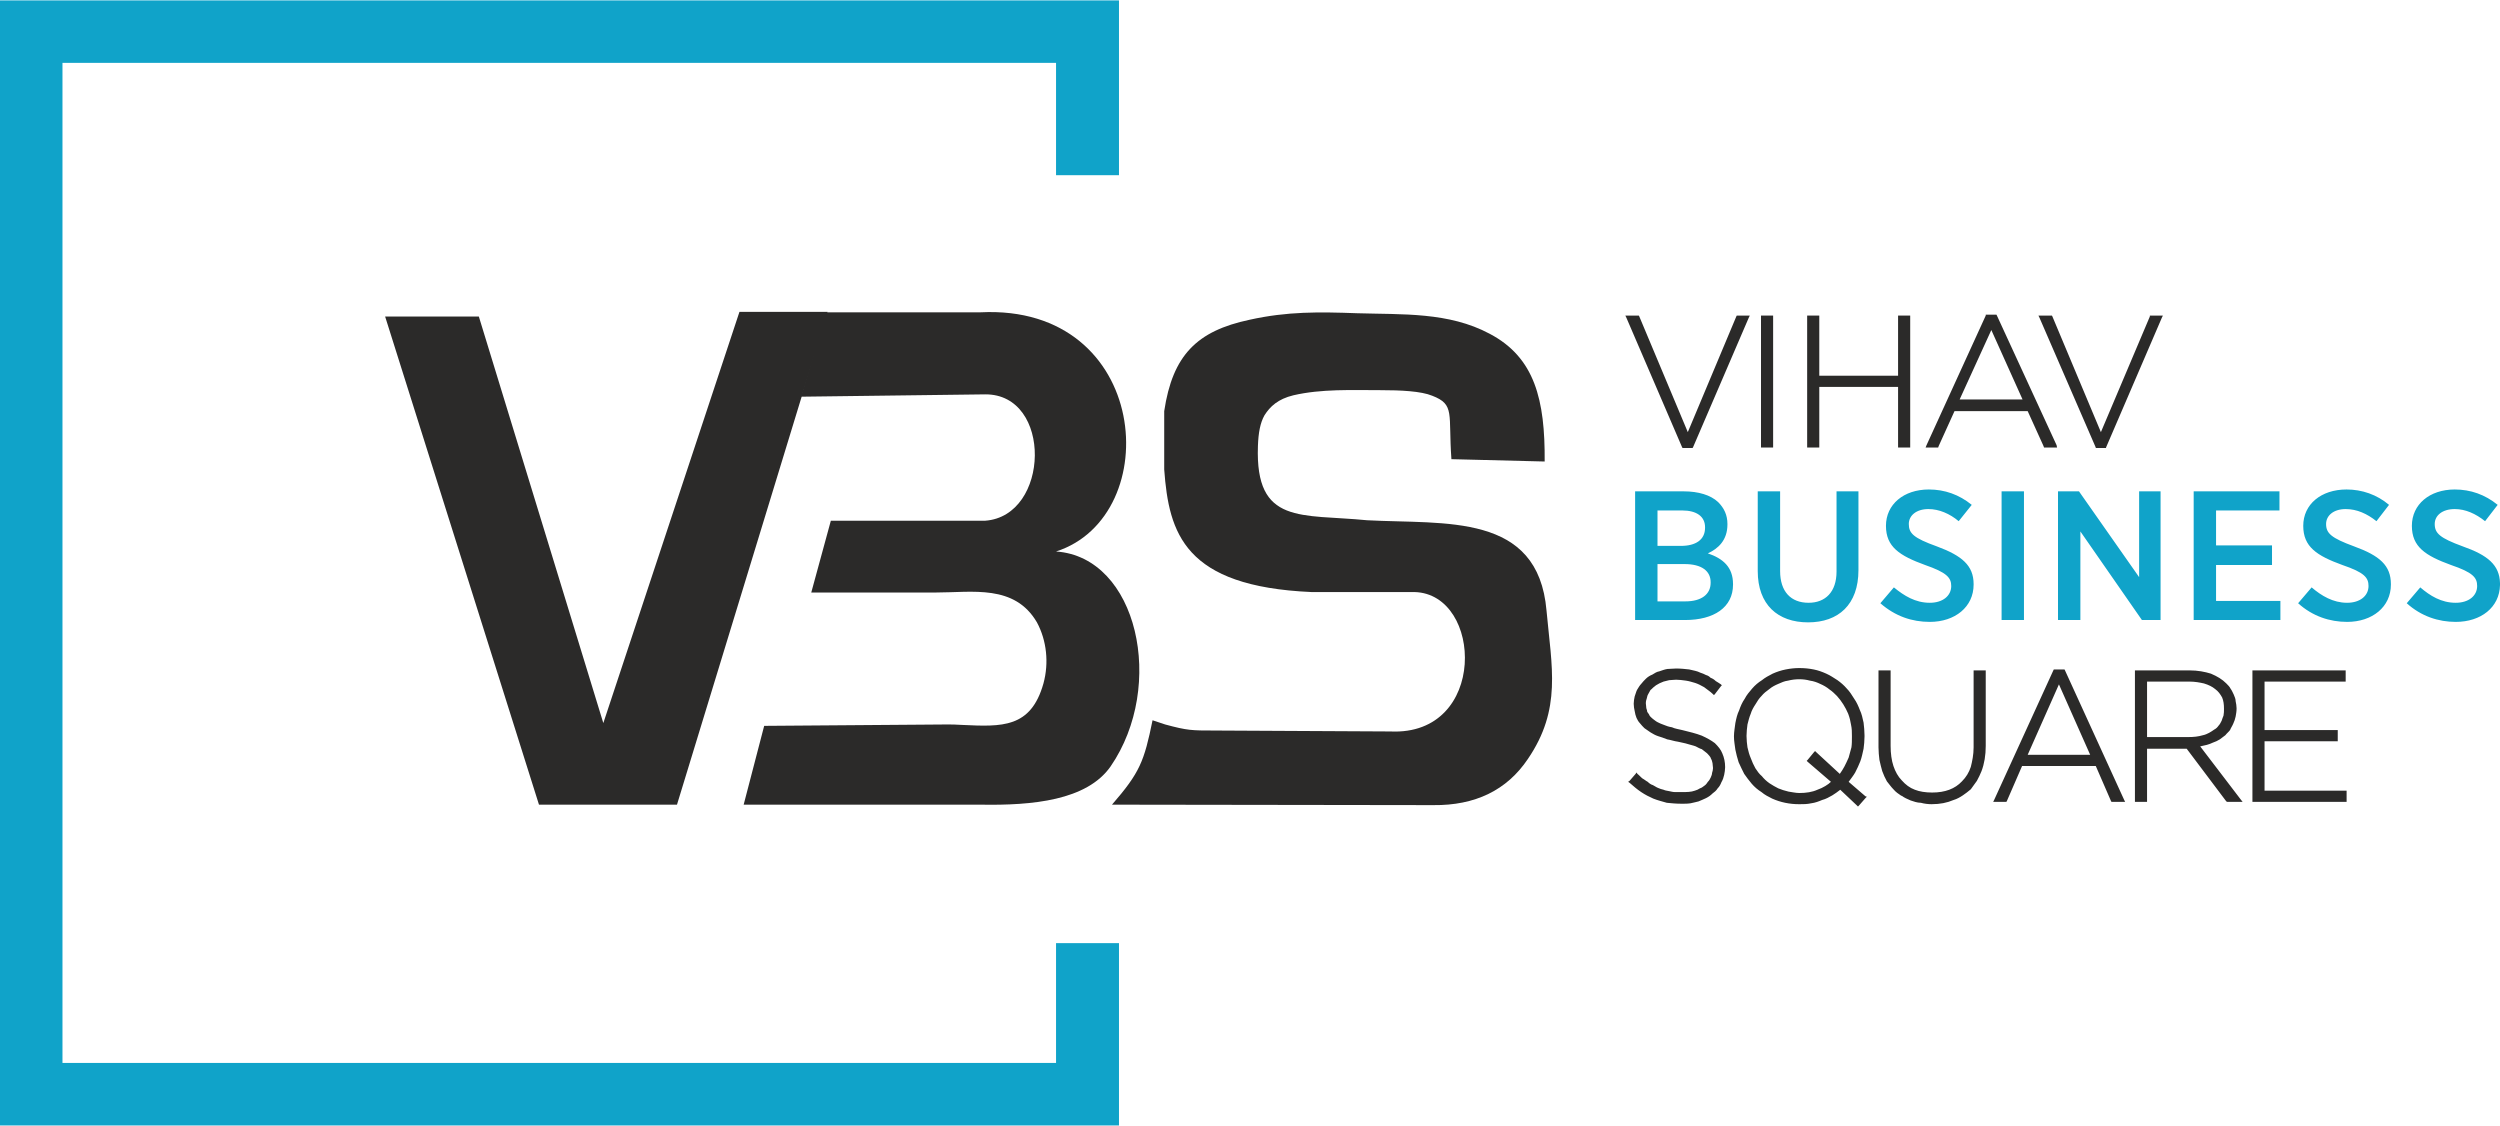 <svg xmlns="http://www.w3.org/2000/svg" xmlns:xlink="http://www.w3.org/1999/xlink" xmlns:xodm="http://www.corel.com/coreldraw/odm/2003" xml:space="preserve" width="302px" height="136px" fill-rule="evenodd" clip-rule="evenodd" viewBox="0 0 53.62 24.13"> <g id="Layer_x0020_1">    <polygon fill="#10A3C9" fill-rule="nonzero" points="0,0 0,0.67 0,23.46 0,24.13 0.67,24.13 23.33,24.13 24,24.13 24,23.46 24,20.22 22.65,20.22 22.65,22.79 1.34,22.79 1.34,1.34 22.65,1.34 22.65,3.75 24,3.75 24,0.67 24,0 "></polygon>  <polygon fill="#2B2A29" points="11.56,17.25 8.26,6.78 10.27,6.78 12.94,15.5 15.86,6.68 17.75,6.68 14.52,17.25 "></polygon>  <path fill="#2B2A29" d="M31.13 9.84l2 0.05c0.01,-1.32 -0.21,-2.23 -1.18,-2.74 -0.88,-0.47 -1.87,-0.41 -2.84,-0.44 -0.82,-0.03 -1.5,-0.04 -2.31,0.14 -1.13,0.24 -1.65,0.76 -1.83,1.96l0 1.25c0.1,1.37 0.43,2.51 3.16,2.63l2.21 0c1.47,0.04 1.57,3.09 -0.52,2.99l-3.77 -0.02c-0.49,0 -0.58,0 -1.06,-0.13l-0.27 -0.09c-0.18,0.88 -0.27,1.12 -0.87,1.81l6.89 0.01c0.9,0.01 1.58,-0.32 2.03,-0.99 0.73,-1.07 0.51,-1.97 0.4,-3.18 -0.18,-2.11 -2.17,-1.85 -3.85,-1.94 -1.41,-0.14 -2.4,0.11 -2.34,-1.59 0.01,-0.29 0.05,-0.5 0.14,-0.66 0.12,-0.19 0.29,-0.35 0.62,-0.43 0.6,-0.14 1.26,-0.11 1.87,-0.11 0.43,0 0.87,0.02 1.11,0.12 0.49,0.19 0.34,0.38 0.41,1.36z"></path>  <path fill="#10A3C9" fill-rule="nonzero" d="M35.07 13.29l1.07 0c0.62,0 1.03,-0.27 1.03,-0.76l0 -0.01c0,-0.37 -0.22,-0.55 -0.54,-0.66 0.22,-0.1 0.42,-0.28 0.42,-0.62l0 -0.01c0,-0.19 -0.07,-0.34 -0.2,-0.47 -0.16,-0.15 -0.42,-0.23 -0.74,-0.23l-1.04 0 0 2.76zm18.55 -0.79l0 0.04c-0.01,0.48 -0.41,0.79 -0.95,0.79l0 0c-0.37,0 -0.74,-0.12 -1.05,-0.4l0.29 -0.34c0.21,0.18 0.45,0.33 0.76,0.33 0.28,0 0.46,-0.15 0.46,-0.36l0 0c0,-0.18 -0.09,-0.29 -0.56,-0.45 -0.55,-0.2 -0.84,-0.39 -0.84,-0.84l0 0c0,-0.46 0.38,-0.78 0.92,-0.78 0.34,0 0.65,0.11 0.92,0.33l-0.27 0.35c-0.2,-0.16 -0.42,-0.26 -0.65,-0.26 -0.27,0 -0.43,0.14 -0.43,0.32 0,0.2 0.11,0.3 0.6,0.48 0.54,0.19 0.79,0.4 0.8,0.79zm-17.05 -1.19l0 0c0,0.26 -0.2,0.39 -0.52,0.39l-0.5 0 0 -0.76 0.53 0c0.31,0 0.49,0.13 0.49,0.36l0 0.01zm0.12 1.17l0 0 0 0.01c0,0.25 -0.2,0.4 -0.54,0.4l-0.6 0 0 -0.8 0.58 0c0.37,0 0.56,0.15 0.56,0.39zm2.09 0.86l0 0c0.65,0 1.08,-0.38 1.08,-1.12l0 -1.69 -0.47 0 0 1.72c0,0.44 -0.24,0.67 -0.6,0.67 -0.38,0 -0.61,-0.24 -0.61,-0.68l0 -1.71 -0.48 0 0 1.71c0,0.72 0.43,1.1 1.08,1.1zm2.61 -0.01l0 0c0.54,0 0.94,-0.32 0.94,-0.8l0 -0.01c0,-0.4 -0.25,-0.61 -0.79,-0.81 -0.5,-0.18 -0.6,-0.28 -0.6,-0.48 0,-0.18 0.16,-0.32 0.42,-0.32 0.23,0 0.46,0.1 0.65,0.26l0.28 -0.35c-0.27,-0.22 -0.58,-0.33 -0.92,-0.33 -0.54,0 -0.92,0.32 -0.92,0.78l0 0c0,0.45 0.29,0.64 0.84,0.84 0.46,0.16 0.56,0.27 0.56,0.45l0 0c0,0.21 -0.18,0.36 -0.46,0.36 -0.31,0 -0.55,-0.15 -0.77,-0.33l-0.29 0.34c0.32,0.28 0.68,0.4 1.06,0.4zm1.54 -0.04l0 0 0.48 0 0 -2.76 -0.48 0 0 2.76zm1.21 0l0 0 0.48 0 0 -1.9 1.32 1.9 0.4 0 0 -2.76 -0.46 0 0 1.84 -1.29 -1.84 -0.45 0 0 2.76zm2.91 0l0 0 1.86 0 0 -0.41 -1.38 0 0 -0.77 1.2 0 0 -0.42 -1.2 0 0 -0.75 1.36 0 0 -0.41 -1.84 0 0 2.76zm3.29 0.04l0 0c0.54,0 0.94,-0.32 0.94,-0.8l0 -0.01c0,-0.4 -0.24,-0.61 -0.79,-0.81 -0.49,-0.18 -0.6,-0.28 -0.6,-0.48 0,-0.18 0.16,-0.32 0.42,-0.32 0.24,0 0.46,0.1 0.66,0.26l0.27 -0.35c-0.26,-0.22 -0.58,-0.33 -0.91,-0.33 -0.55,0 -0.93,0.32 -0.93,0.78l0 0c0,0.45 0.29,0.64 0.84,0.84 0.47,0.16 0.56,0.27 0.56,0.45l0 0c0,0.21 -0.18,0.36 -0.46,0.36 -0.3,0 -0.55,-0.15 -0.76,-0.33l-0.29 0.34c0.31,0.28 0.68,0.4 1.05,0.4z"></path>  <path fill="#2B2A29" fill-rule="nonzero" d="M36.07 17.23c-0.12,0 -0.22,-0.01 -0.32,-0.02 -0.1,-0.03 -0.19,-0.05 -0.29,-0.09 -0.09,-0.04 -0.17,-0.08 -0.26,-0.14 -0.09,-0.06 -0.17,-0.13 -0.25,-0.2l-0.03 -0.02 0.03 -0.02 0.13 -0.15 0.02 -0.03 0.02 0.03c0.04,0.03 0.07,0.07 0.11,0.1 0.04,0.02 0.07,0.05 0.11,0.07 0.03,0.03 0.07,0.06 0.11,0.07 0.04,0.02 0.08,0.05 0.11,0.06 0.04,0.02 0.08,0.03 0.12,0.04 0.04,0.02 0.08,0.02 0.12,0.03 0.05,0.01 0.08,0.02 0.13,0.02l0.15 0c0.09,0 0.19,0 0.27,-0.03 0.04,-0.01 0.08,-0.03 0.11,-0.05 0.04,-0.01 0.07,-0.04 0.1,-0.06 0.03,-0.02 0.05,-0.05 0.07,-0.08 0.03,-0.03 0.04,-0.05 0.06,-0.09 0.01,-0.03 0.03,-0.06 0.03,-0.1 0.01,-0.03 0.02,-0.07 0.02,-0.1l0 -0.01c0,-0.03 -0.01,-0.07 -0.01,-0.1 -0.01,-0.03 -0.01,-0.06 -0.03,-0.09 -0.01,-0.03 -0.02,-0.05 -0.04,-0.07 -0.02,-0.02 -0.04,-0.05 -0.07,-0.07 -0.03,-0.02 -0.06,-0.05 -0.09,-0.07 -0.04,-0.01 -0.09,-0.04 -0.13,-0.06 -0.05,-0.02 -0.11,-0.03 -0.17,-0.05 -0.06,-0.02 -0.13,-0.03 -0.21,-0.05 -0.08,-0.01 -0.16,-0.04 -0.23,-0.05 -0.07,-0.03 -0.14,-0.05 -0.2,-0.07 -0.06,-0.02 -0.11,-0.05 -0.16,-0.08 -0.04,-0.03 -0.09,-0.06 -0.13,-0.09 -0.03,-0.03 -0.07,-0.07 -0.1,-0.11 -0.03,-0.03 -0.05,-0.07 -0.07,-0.11 -0.02,-0.05 -0.03,-0.09 -0.04,-0.15 -0.01,-0.04 -0.02,-0.1 -0.02,-0.15l0 -0.01c0,-0.05 0.01,-0.1 0.02,-0.15 0.02,-0.05 0.03,-0.1 0.05,-0.14 0.03,-0.05 0.06,-0.1 0.09,-0.13 0.03,-0.04 0.07,-0.08 0.1,-0.11 0.04,-0.04 0.09,-0.07 0.14,-0.09 0.05,-0.03 0.09,-0.06 0.15,-0.07 0.06,-0.02 0.11,-0.04 0.17,-0.05 0.06,0 0.12,-0.01 0.19,-0.01 0.1,0 0.19,0.01 0.28,0.02 0.04,0.01 0.09,0.02 0.13,0.03 0.04,0.01 0.07,0.02 0.11,0.04 0.04,0.01 0.08,0.03 0.12,0.05 0.04,0.01 0.07,0.03 0.1,0.06 0.03,0.01 0.07,0.03 0.11,0.07 0.03,0.02 0.07,0.04 0.11,0.07l0.02 0.02 -0.02 0.02 -0.13 0.17 -0.02 0.02 -0.02 -0.02c-0.06,-0.06 -0.13,-0.1 -0.19,-0.15 -0.07,-0.04 -0.13,-0.07 -0.19,-0.09 -0.07,-0.02 -0.13,-0.04 -0.2,-0.05 -0.07,-0.01 -0.15,-0.02 -0.21,-0.02 -0.06,0 -0.1,0.01 -0.15,0.01 -0.04,0.01 -0.08,0.02 -0.12,0.03 -0.04,0.02 -0.08,0.03 -0.11,0.05 -0.04,0.02 -0.07,0.04 -0.09,0.06 -0.03,0.02 -0.05,0.05 -0.08,0.07 -0.02,0.03 -0.03,0.06 -0.05,0.09 -0.02,0.03 -0.02,0.06 -0.03,0.09 -0.01,0.03 -0.02,0.06 -0.02,0.1l0 0.01c0,0.03 0.01,0.06 0.01,0.1 0.01,0.03 0.02,0.06 0.02,0.08 0.02,0.03 0.04,0.05 0.05,0.08 0.02,0.03 0.05,0.05 0.07,0.07 0.03,0.02 0.06,0.05 0.1,0.07 0.04,0.02 0.08,0.04 0.14,0.06 0.05,0.02 0.1,0.04 0.17,0.05 0.06,0.03 0.14,0.04 0.22,0.06 0.16,0.04 0.29,0.07 0.42,0.12 0.11,0.05 0.2,0.1 0.28,0.16 0.07,0.07 0.13,0.14 0.16,0.22 0.04,0.09 0.06,0.19 0.06,0.29l0 0.01c0,0.05 -0.01,0.11 -0.02,0.16 -0.01,0.05 -0.03,0.11 -0.06,0.16 -0.02,0.05 -0.04,0.09 -0.08,0.13 -0.03,0.05 -0.07,0.08 -0.11,0.11 -0.04,0.04 -0.08,0.07 -0.14,0.1 -0.04,0.02 -0.09,0.04 -0.16,0.07 -0.05,0.01 -0.11,0.03 -0.17,0.04 -0.06,0.01 -0.13,0.01 -0.19,0.01zm3.4 -0.3l0 0c-0.06,0.05 -0.11,0.08 -0.17,0.12 -0.07,0.04 -0.14,0.08 -0.22,0.1 -0.07,0.03 -0.15,0.06 -0.23,0.07 -0.09,0.02 -0.17,0.02 -0.26,0.02 -0.21,0 -0.4,-0.04 -0.58,-0.12 -0.08,-0.04 -0.16,-0.08 -0.23,-0.14 -0.08,-0.05 -0.15,-0.11 -0.21,-0.18 -0.06,-0.07 -0.11,-0.14 -0.16,-0.21 -0.04,-0.08 -0.08,-0.16 -0.12,-0.25 -0.03,-0.09 -0.05,-0.18 -0.07,-0.27 -0.01,-0.09 -0.03,-0.18 -0.03,-0.28l0 -0.01c0,-0.09 0.02,-0.19 0.03,-0.28 0.02,-0.1 0.04,-0.19 0.08,-0.27 0.03,-0.09 0.07,-0.18 0.12,-0.25 0.04,-0.08 0.1,-0.15 0.16,-0.22 0.06,-0.07 0.13,-0.13 0.21,-0.18 0.06,-0.05 0.15,-0.1 0.23,-0.14 0.09,-0.04 0.18,-0.07 0.28,-0.09 0.1,-0.02 0.2,-0.03 0.29,-0.03 0.11,0 0.21,0.01 0.31,0.03 0.1,0.02 0.18,0.05 0.27,0.09 0.09,0.04 0.16,0.09 0.24,0.14 0.07,0.05 0.14,0.11 0.2,0.18 0.06,0.06 0.11,0.14 0.16,0.22 0.05,0.07 0.09,0.16 0.12,0.24 0.04,0.08 0.06,0.18 0.08,0.27 0.01,0.09 0.02,0.18 0.02,0.27l0 0.02 0 0.01c0,0.09 -0.01,0.18 -0.02,0.26 -0.02,0.09 -0.04,0.19 -0.07,0.27 -0.03,0.08 -0.07,0.16 -0.11,0.24 -0.04,0.07 -0.09,0.13 -0.14,0.2l0.36 0.31 0.03 0.01 -0.03 0.03 -0.14 0.16 -0.02 0.02 -0.02 -0.02 -0.36 -0.34zm-0.88 0.07l0 0c0.15,0 0.28,-0.02 0.39,-0.07 0.06,-0.02 0.12,-0.05 0.17,-0.08 0.05,-0.03 0.09,-0.06 0.12,-0.09l-0.5 -0.43 -0.02 -0.02 0.02 -0.02 0.14 -0.17 0.02 -0.02 0.02 0.02 0.51 0.47c0.04,-0.06 0.07,-0.1 0.1,-0.16 0.03,-0.06 0.06,-0.12 0.09,-0.19 0.02,-0.07 0.04,-0.15 0.06,-0.22 0.01,-0.07 0.01,-0.15 0.01,-0.23l0 -0.01c0,-0.09 0,-0.16 -0.02,-0.25 -0.01,-0.07 -0.03,-0.15 -0.06,-0.23 -0.06,-0.14 -0.14,-0.27 -0.24,-0.38 -0.05,-0.05 -0.1,-0.1 -0.16,-0.14 -0.06,-0.05 -0.13,-0.09 -0.2,-0.12 -0.06,-0.03 -0.14,-0.06 -0.22,-0.07 -0.07,-0.02 -0.15,-0.03 -0.23,-0.03 -0.08,0 -0.16,0.01 -0.24,0.03 -0.08,0.01 -0.14,0.04 -0.21,0.07 -0.07,0.03 -0.13,0.06 -0.19,0.11 -0.07,0.05 -0.12,0.09 -0.17,0.15 -0.05,0.05 -0.09,0.11 -0.13,0.18 -0.04,0.06 -0.08,0.13 -0.1,0.2 -0.03,0.07 -0.05,0.15 -0.07,0.23 -0.01,0.08 -0.02,0.16 -0.02,0.24l0 0.01c0,0.08 0.01,0.17 0.02,0.24 0.02,0.09 0.04,0.16 0.07,0.23 0.03,0.08 0.06,0.15 0.1,0.22 0.04,0.06 0.08,0.12 0.14,0.17 0.04,0.05 0.09,0.1 0.16,0.15 0.06,0.04 0.13,0.08 0.19,0.11 0.07,0.03 0.14,0.05 0.22,0.07 0.07,0.01 0.16,0.03 0.23,0.03zm2.84 0.24l0 0c-0.07,0 -0.16,-0.01 -0.23,-0.03 -0.08,0 -0.16,-0.03 -0.22,-0.05 -0.07,-0.03 -0.14,-0.06 -0.19,-0.1l-0.01 0c-0.06,-0.04 -0.12,-0.08 -0.17,-0.14 -0.05,-0.05 -0.09,-0.11 -0.14,-0.17 -0.04,-0.07 -0.07,-0.14 -0.1,-0.22 -0.02,-0.07 -0.04,-0.15 -0.06,-0.24 -0.01,-0.08 -0.02,-0.18 -0.02,-0.27l0 -1.62 0 -0.03 0.03 0 0.21 0 0.02 0 0 0.03 0 1.59c0,0.16 0.02,0.31 0.06,0.43 0.04,0.12 0.1,0.23 0.18,0.31 0.08,0.09 0.17,0.16 0.28,0.2 0.1,0.04 0.23,0.06 0.37,0.06 0.28,0 0.49,-0.08 0.64,-0.24 0.09,-0.09 0.15,-0.19 0.19,-0.31 0.03,-0.12 0.06,-0.26 0.06,-0.42l0 -1.62 0 -0.03 0.02 0 0.21 0 0.03 0 0 0.03 0 1.59c0,0.2 -0.03,0.38 -0.09,0.54 -0.03,0.07 -0.06,0.14 -0.1,0.21 -0.04,0.06 -0.09,0.12 -0.13,0.18 -0.06,0.05 -0.11,0.09 -0.17,0.13 -0.06,0.04 -0.13,0.08 -0.2,0.1 -0.14,0.06 -0.29,0.09 -0.47,0.09zm2.64 -2.89l0 0 0.2 0 0.01 0 0.01 0.02 1.27 2.78 0.02 0.04 -0.05 0 -0.22 0 -0.02 0 -0.01 -0.01 -0.33 -0.76 -1.58 0 -0.33 0.76 -0.01 0.01 -0.02 0 -0.21 0 -0.05 0 0.02 -0.04 1.27 -2.78 0.01 -0.02 0.02 0zm0.76 1.83l0 0 -0.67 -1.51 -0.67 1.51 1.34 0zm0.99 -1.81l0 0 1.14 0c0.18,0 0.33,0.03 0.46,0.07 0.14,0.06 0.24,0.12 0.33,0.21 0.04,0.04 0.07,0.07 0.09,0.11 0.03,0.04 0.05,0.09 0.07,0.13 0.02,0.05 0.04,0.09 0.04,0.14 0.01,0.05 0.02,0.1 0.02,0.15l0 0.01c0,0.06 -0.01,0.11 -0.02,0.17 -0.01,0.05 -0.03,0.11 -0.05,0.15 -0.02,0.05 -0.05,0.09 -0.07,0.14 -0.03,0.04 -0.07,0.07 -0.1,0.11 -0.04,0.03 -0.08,0.06 -0.12,0.09 -0.05,0.03 -0.09,0.05 -0.15,0.07 -0.08,0.04 -0.17,0.06 -0.27,0.08l0.87 1.14 0.04 0.05 -0.06 0 -0.26 0 -0.01 0 -0.02 -0.01 -0.85 -1.13 -0.85 0 0 1.11 0 0.03 -0.03 0 -0.2 0 -0.03 0 0 -0.03 0 -2.76 0 -0.03 0.03 0zm1.12 1.43l0 0c0.11,0 0.21,-0.01 0.31,-0.04 0.05,-0.01 0.09,-0.03 0.13,-0.05 0.04,-0.02 0.08,-0.05 0.11,-0.07 0.04,-0.02 0.07,-0.05 0.09,-0.08 0.03,-0.03 0.05,-0.07 0.07,-0.11 0.01,-0.04 0.03,-0.08 0.04,-0.11 0.01,-0.05 0.01,-0.1 0.01,-0.14l0 -0.01c0,-0.09 -0.01,-0.17 -0.04,-0.24 -0.04,-0.07 -0.08,-0.13 -0.15,-0.18 -0.06,-0.05 -0.14,-0.09 -0.24,-0.12 -0.09,-0.02 -0.19,-0.04 -0.32,-0.04l-0.9 0 0 1.19 0.89 0zm1.4 -1.43l0 0 1.94 0 0.03 0 0 0.03 0 0.19 0 0.02 -0.03 0 -1.71 0 0 1.04 1.54 0 0.03 0 0 0.03 0 0.18 0 0.03 -0.03 0 -1.54 0 0 1.06 1.73 0 0.03 0 0 0.03 0 0.18 0 0.03 -0.03 0 -1.96 0 -0.03 0 0 -0.03 0 -2.76 0 -0.03 0.03 0z"></path>  <polygon fill="#2B2A29" fill-rule="nonzero" points="43.77,6.76 44,6.76 44.01,6.76 44.02,6.78 45.06,9.26 46.11,6.78 46.11,6.76 46.14,6.76 46.35,6.76 46.39,6.76 46.37,6.8 45.17,9.59 45.17,9.6 45.15,9.6 44.97,9.6 44.95,9.6 44.95,9.59 43.74,6.8 43.72,6.76 "></polygon>  <path fill="#2B2A29" fill-rule="nonzero" d="M43.38 8.56l-0.67 -1.49 -0.68 1.49 1.35 0zm-0.77 -1.82l0 0 0.2 0 0.01 0 0.01 0.02 1.28 2.78 0.01 0.05 -0.04 0 -0.23 0 -0.01 0 -0.01 -0.03 -0.34 -0.75 -1.57 0 -0.34 0.75 -0.01 0.03 -0.01 0 -0.22 0 -0.04 0 0.02 -0.05 1.27 -2.78 0 -0.02 0.02 0z"></path>  <polygon fill="#2B2A29" fill-rule="nonzero" points="38.79,6.76 38.99,6.76 39.02,6.76 39.02,6.79 39.02,8.05 40.71,8.05 40.71,6.79 40.71,6.76 40.74,6.76 40.94,6.76 40.97,6.76 40.97,6.79 40.97,9.56 40.97,9.59 40.94,9.59 40.74,9.59 40.71,9.59 40.71,9.56 40.71,8.29 39.02,8.29 39.02,9.56 39.02,9.59 38.99,9.59 38.79,9.59 38.76,9.59 38.76,9.56 38.76,6.79 38.76,6.76 "></polygon>  <polygon fill="#2B2A29" fill-rule="nonzero" points="37.8,6.76 38,6.76 38.03,6.76 38.03,6.79 38.03,9.56 38.03,9.59 38,9.59 37.8,9.59 37.77,9.59 37.77,9.56 37.77,6.79 37.77,6.76 "></polygon>  <polygon fill="#2B2A29" fill-rule="nonzero" points="34.91,6.76 35.14,6.76 35.15,6.76 35.16,6.78 36.2,9.26 37.24,6.78 37.25,6.76 37.27,6.76 37.49,6.76 37.53,6.76 37.51,6.8 36.31,9.59 36.3,9.6 36.29,9.6 36.11,9.6 36.09,9.6 36.08,9.59 34.88,6.8 34.86,6.76 "></polygon>  <path fill="#2B2A29" d="M17.72 6.69l2.5 0 0.81 0c3.65,-0.18 3.98,4.37 1.62,5.13 1.75,0.12 2.36,2.88 1.17,4.61 -0.51,0.73 -1.68,0.84 -2.79,0.82l-5.08 0 0.44 -1.69 3.91 -0.03c0.09,0 0.21,0 0.34,0.01 0.85,0.04 1.47,0.07 1.74,-0.89 0.12,-0.44 0.07,-0.92 -0.14,-1.31 -0.48,-0.82 -1.38,-0.64 -2.17,-0.64l-2.67 0 0.42 -1.54 3.31 0c1.39,-0.1 1.45,-2.72 0,-2.71l-3.95 0.05 0.54 -1.81z"></path> </g></svg>